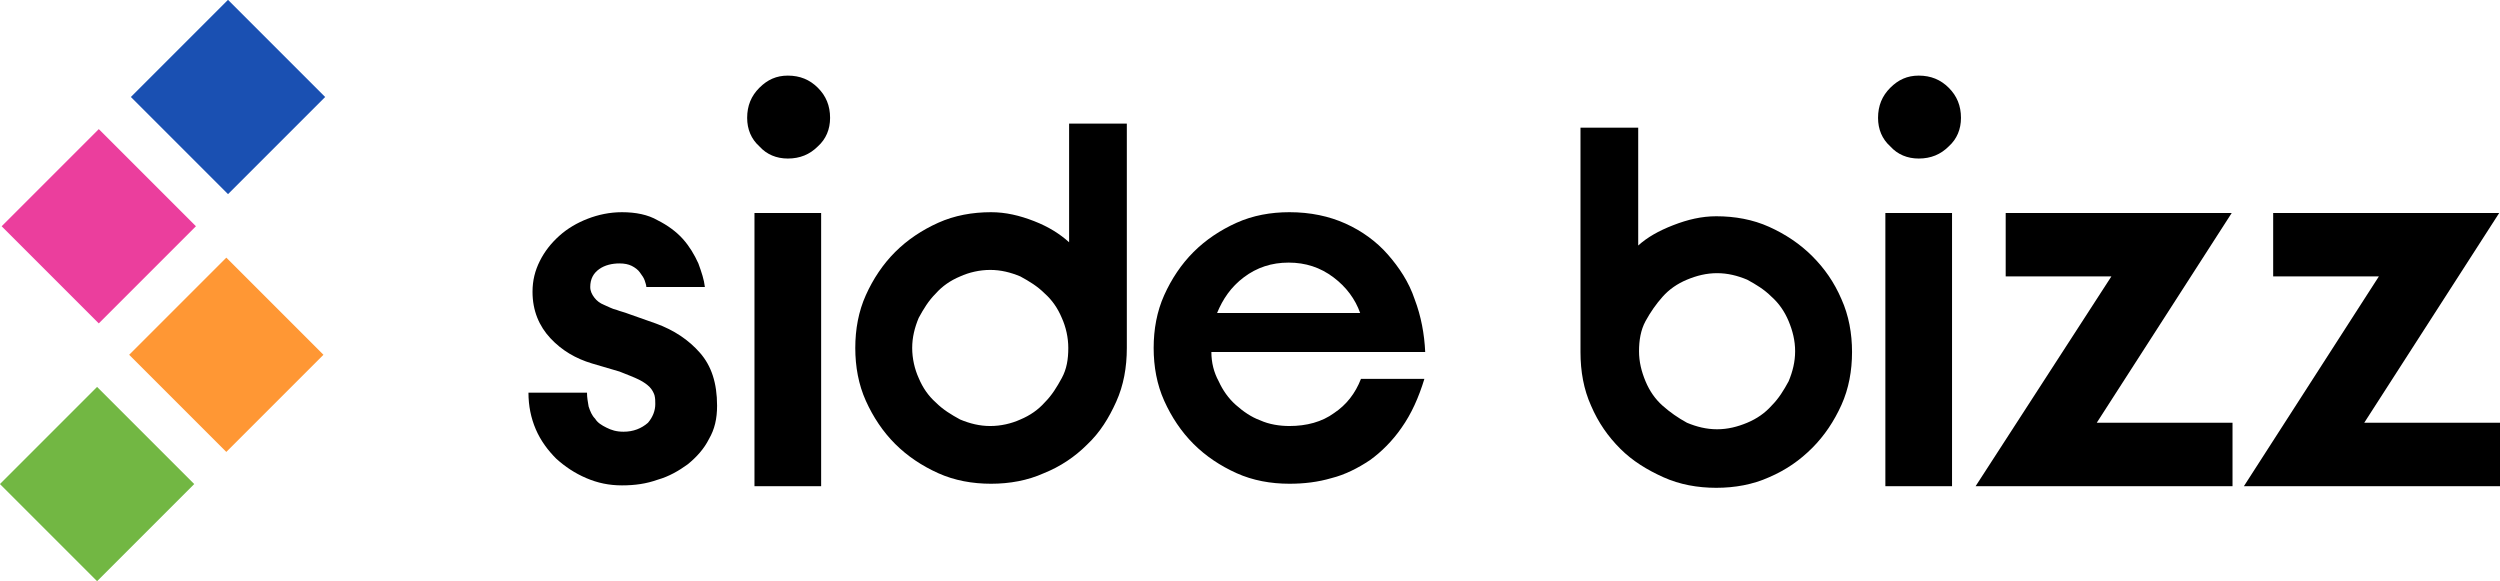 <?xml version="1.0" encoding="utf-8"?>
<!-- Generator: Adobe Illustrator 20.0.0, SVG Export Plug-In . SVG Version: 6.00 Build 0)  -->
<svg version="1.1" id="レイヤー_1" xmlns="http://www.w3.org/2000/svg" xmlns:xlink="http://www.w3.org/1999/xlink" x="0px"
	 y="0px" width="307.5px" height="71.5px" viewBox="0 0 307.5 71.5" style="enable-background:new 0 0 307.5 71.5;"
	 xml:space="preserve">
<style type="text/css">
	.st0{fill:#72B743;}
	.st1{fill:#FF9734;}
	.st2{fill:#EB3E9D;}
	.st3{fill:#1A50B2;}
</style>
<g>
	<g>
		
			<rect x="3.5" y="51.1" transform="matrix(0.707 -0.707 0.707 0.707 -38.609 25.884)" class="st0" width="16.9" height="16.9"/>
		
			<rect x="19.4" y="35.2" transform="matrix(0.707 -0.707 0.707 0.707 -22.715 32.467)" class="st1" width="16.9" height="16.9"/>
		
			<rect x="3.7" y="19.4" transform="matrix(0.707 -0.707 0.707 0.707 -16.129 16.73)" class="st2" width="16.9" height="16.9"/>
		
			<rect x="19.6" y="3.5" transform="matrix(0.707 -0.707 0.707 0.707 -0.235 23.313)" class="st3" width="16.9" height="16.9"/>
	</g>
	<g>
		<path d="M80.6,49.7c0-0.4,0-0.7-0.1-1.1c-0.1-0.3-0.3-0.7-0.6-1c-0.3-0.3-0.7-0.6-1.3-0.9c-0.6-0.3-1.4-0.6-2.4-1l-3.4-1
			c-2-0.6-3.7-1.6-5.1-3.1c-1.4-1.5-2.2-3.4-2.2-5.7c0-1.4,0.3-2.6,0.9-3.8c0.6-1.2,1.4-2.2,2.4-3.1c1-0.9,2.2-1.6,3.5-2.1
			c1.3-0.5,2.7-0.8,4.2-0.8c1.7,0,3.2,0.3,4.4,1c1.2,0.6,2.3,1.4,3.1,2.3c0.8,0.9,1.4,1.9,1.9,3c0.4,1.1,0.7,2,0.8,2.9h-7.2
			c0-0.2-0.1-0.5-0.2-0.8c-0.1-0.3-0.3-0.6-0.6-1c-0.2-0.3-0.6-0.6-1-0.8c-0.4-0.2-0.9-0.3-1.5-0.3c-0.9,0-1.8,0.2-2.5,0.7
			c-0.7,0.5-1.1,1.2-1.1,2.2c0,0.5,0.2,0.9,0.5,1.3c0.3,0.4,0.7,0.7,1.2,0.9c0.5,0.2,1,0.5,1.5,0.6c0.5,0.2,1,0.3,1.5,0.5l3.4,1.2
			c2.2,0.8,4,2,5.4,3.6c1.4,1.6,2.1,3.7,2.1,6.5c0,1.6-0.3,2.9-1,4.1c-0.6,1.2-1.5,2.2-2.6,3.1c-1.1,0.8-2.3,1.5-3.7,1.9
			c-1.4,0.5-2.8,0.7-4.4,0.7c-1.6,0-3-0.3-4.4-0.9c-1.4-0.6-2.6-1.4-3.7-2.4c-1-1-1.9-2.2-2.5-3.6c-0.6-1.4-0.9-2.9-0.9-4.5h7.2
			c0,0.6,0.1,1.1,0.2,1.7c0.2,0.6,0.4,1.1,0.8,1.5c0.3,0.5,0.8,0.8,1.4,1.1c0.6,0.3,1.2,0.5,2.1,0.5c1.2,0,2.2-0.4,3-1.1
			C80.3,51.3,80.6,50.5,80.6,49.7z"/>
		<path d="M138.6,42.8c0,2.4-0.4,4.6-1.3,6.6c-0.9,2-2,3.8-3.6,5.3c-1.5,1.5-3.3,2.7-5.3,3.5c-2,0.9-4.2,1.3-6.5,1.3
			c-2.3,0-4.5-0.4-6.5-1.3c-2-0.9-3.8-2.1-5.3-3.6c-1.5-1.5-2.7-3.3-3.6-5.3c-0.9-2-1.3-4.2-1.3-6.5c0-2.3,0.4-4.5,1.3-6.5
			c0.9-2,2.1-3.8,3.6-5.3c1.5-1.5,3.3-2.7,5.3-3.6c2-0.9,4.2-1.3,6.5-1.3c1.8,0,3.5,0.4,5.3,1.1c1.8,0.7,3.2,1.6,4.3,2.6V15.2h7.1
			V42.8z M131.4,42.8c0-1.3-0.3-2.6-0.8-3.7c-0.5-1.2-1.2-2.2-2.1-3c-0.9-0.9-1.9-1.5-3-2.1c-1.2-0.5-2.4-0.8-3.7-0.8
			c-1.3,0-2.6,0.3-3.7,0.8c-1.2,0.5-2.2,1.2-3,2.1c-0.9,0.9-1.5,1.9-2.1,3c-0.5,1.2-0.8,2.4-0.8,3.7s0.3,2.6,0.8,3.7
			c0.5,1.2,1.2,2.2,2.1,3c0.9,0.9,1.9,1.5,3,2.1c1.2,0.5,2.4,0.8,3.7,0.8c1.3,0,2.6-0.3,3.7-0.8c1.2-0.5,2.2-1.2,3-2.1
			c0.9-0.9,1.5-1.9,2.1-3C131.2,45.4,131.4,44.2,131.4,42.8z"/>
		<path d="M149,43.3c0,1.3,0.3,2.5,0.9,3.6c0.5,1.1,1.2,2.1,2.1,2.9c0.9,0.8,1.9,1.5,3,1.9c1.1,0.5,2.4,0.7,3.6,0.7
			c2.1,0,4-0.5,5.5-1.6c1.5-1,2.6-2.4,3.3-4.2h7.8c-0.7,2.3-1.6,4.3-2.8,6c-1.1,1.6-2.5,3-3.9,4c-1.5,1-3.1,1.8-4.7,2.2
			c-1.7,0.5-3.4,0.7-5.2,0.7c-2.3,0-4.5-0.4-6.5-1.3c-2-0.9-3.8-2.1-5.3-3.6c-1.5-1.5-2.7-3.3-3.6-5.3c-0.9-2-1.3-4.2-1.3-6.5
			c0-2.3,0.4-4.5,1.3-6.5c0.9-2,2.1-3.8,3.6-5.3c1.5-1.5,3.3-2.7,5.3-3.6c2-0.9,4.2-1.3,6.5-1.3c2.6,0,4.9,0.5,6.9,1.4
			c2,0.9,3.8,2.2,5.2,3.8c1.4,1.6,2.6,3.4,3.3,5.5c0.8,2.1,1.2,4.3,1.3,6.5H149z M167.3,38.5c-0.6-1.7-1.7-3.2-3.3-4.4
			c-1.6-1.2-3.4-1.8-5.5-1.8c-2.1,0-3.9,0.6-5.5,1.8c-1.6,1.2-2.6,2.7-3.3,4.4H167.3z"/>
		<path d="M194.4,15.7h7.1v14.5c1.1-1,2.5-1.8,4.3-2.5c1.8-0.7,3.5-1.1,5.3-1.1c2.3,0,4.5,0.4,6.5,1.3c2,0.9,3.8,2.1,5.3,3.6
			c1.5,1.5,2.7,3.2,3.6,5.3c0.9,2,1.3,4.2,1.3,6.5c0,2.3-0.4,4.5-1.3,6.5c-0.9,2-2.1,3.8-3.6,5.3c-1.5,1.5-3.2,2.7-5.3,3.6
			c-2,0.9-4.2,1.3-6.5,1.3s-4.5-0.4-6.5-1.3c-2-0.9-3.8-2-5.3-3.5c-1.5-1.5-2.7-3.2-3.6-5.3c-0.9-2-1.3-4.2-1.3-6.6V15.7z
			 M201.6,43.2c0,1.3,0.3,2.5,0.8,3.7c0.5,1.2,1.2,2.2,2.1,3s1.9,1.5,3,2.1c1.2,0.5,2.4,0.8,3.7,0.8c1.3,0,2.5-0.3,3.7-0.8
			c1.2-0.5,2.2-1.2,3-2.1c0.9-0.9,1.5-1.9,2.1-3c0.5-1.2,0.8-2.4,0.8-3.7c0-1.3-0.3-2.5-0.8-3.7c-0.5-1.2-1.2-2.2-2.1-3
			c-0.9-0.9-1.9-1.5-3-2.1c-1.2-0.5-2.4-0.8-3.7-0.8c-1.3,0-2.5,0.3-3.7,0.8c-1.2,0.5-2.2,1.2-3,2.1s-1.5,1.9-2.1,3
			C201.8,40.6,201.6,41.9,201.6,43.2z"/>
		<path d="M231,14.5c0-1.5,0.5-2.7,1.5-3.7c1-1,2.1-1.5,3.5-1.5c1.5,0,2.7,0.5,3.7,1.5c1,1,1.5,2.2,1.5,3.7c0,1.4-0.5,2.6-1.5,3.5
			c-1,1-2.2,1.5-3.7,1.5c-1.4,0-2.6-0.5-3.5-1.5C231.5,17.1,231,15.9,231,14.5z M231.9,26.2h8.2v33.6h-8.2V26.2z"/>
		<path d="M91.9,14.5c0-1.5,0.5-2.7,1.5-3.7c1-1,2.1-1.5,3.5-1.5c1.5,0,2.7,0.5,3.7,1.5c1,1,1.5,2.2,1.5,3.7c0,1.4-0.5,2.6-1.5,3.5
			c-1,1-2.2,1.5-3.7,1.5c-1.4,0-2.6-0.5-3.5-1.5C92.4,17.1,91.9,15.9,91.9,14.5z M92.8,26.2h8.2v33.6h-8.2V26.2z"/>
		<path d="M246.7,26.2h27.8L257.9,52h16.7v7.8H243L259.7,34h-13V26.2z"/>
		<path d="M279.6,26.2h27.8L290.8,52h16.7v7.8h-31.5L292.6,34h-13V26.2z"/>
	</g>
</g>
</svg>

